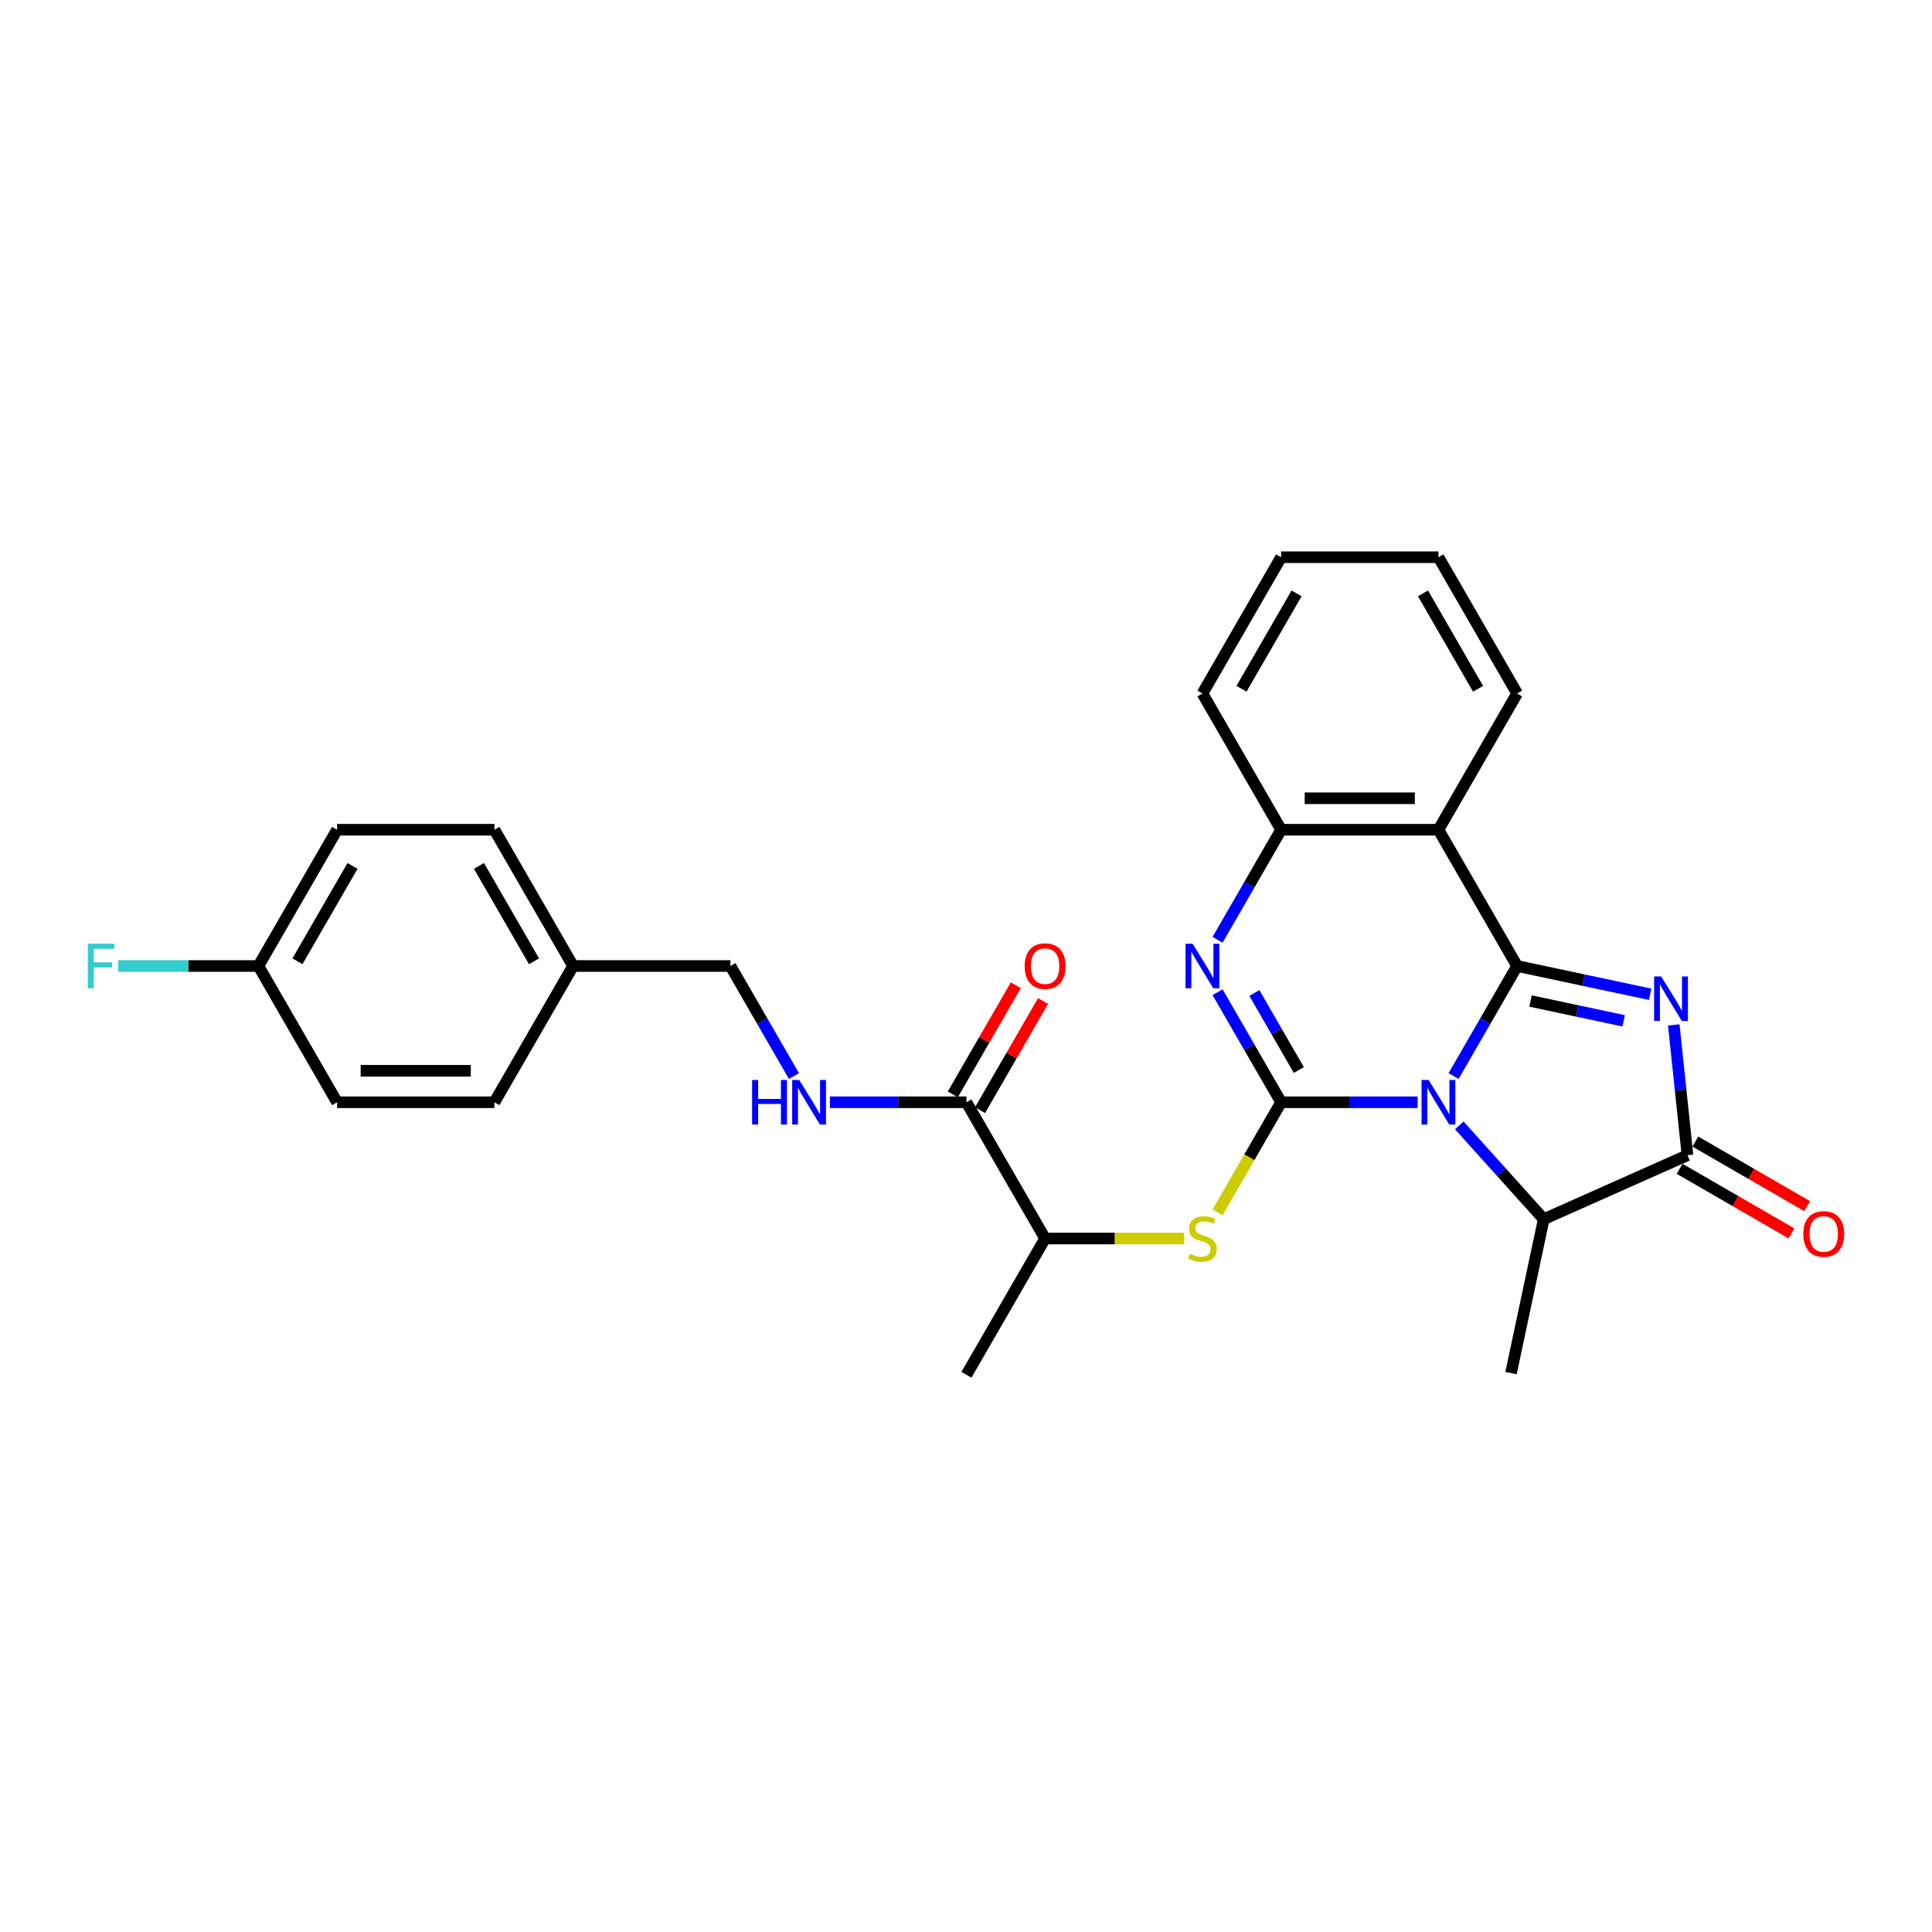 <?xml version='1.0' encoding='iso-8859-1'?>
<svg version='1.1' baseProfile='full'
              xmlns='http://www.w3.org/2000/svg'
                      xmlns:rdkit='http://www.rdkit.org/xml'
                      xmlns:xlink='http://www.w3.org/1999/xlink'
                  xml:space='preserve'
width='1000px' height='1000px' viewBox='0 0 1000 1000'>
<!-- END OF HEADER -->
<rect style='opacity:1.0;fill:#FFFFFF;stroke:none' width='1000' height='1000' x='0' y='0'> </rect>
<path class='bond-0' d='M 752.373,556.96 L 768.816,528.48' style='fill:none;fill-rule:evenodd;stroke:#0000FF;stroke-width:6px;stroke-linecap:butt;stroke-linejoin:miter;stroke-opacity:1' />
<path class='bond-0' d='M 768.816,528.48 L 785.259,500' style='fill:none;fill-rule:evenodd;stroke:#000000;stroke-width:6px;stroke-linecap:butt;stroke-linejoin:miter;stroke-opacity:1' />
<path class='bond-1' d='M 733.757,570.528 L 698.429,570.528' style='fill:none;fill-rule:evenodd;stroke:#0000FF;stroke-width:6px;stroke-linecap:butt;stroke-linejoin:miter;stroke-opacity:1' />
<path class='bond-1' d='M 698.429,570.528 L 663.101,570.528' style='fill:none;fill-rule:evenodd;stroke:#000000;stroke-width:6px;stroke-linecap:butt;stroke-linejoin:miter;stroke-opacity:1' />
<path class='bond-6' d='M 755.322,582.503 L 777.177,606.776' style='fill:none;fill-rule:evenodd;stroke:#0000FF;stroke-width:6px;stroke-linecap:butt;stroke-linejoin:miter;stroke-opacity:1' />
<path class='bond-6' d='M 777.177,606.776 L 799.033,631.049' style='fill:none;fill-rule:evenodd;stroke:#000000;stroke-width:6px;stroke-linecap:butt;stroke-linejoin:miter;stroke-opacity:1' />
<path class='bond-2' d='M 785.259,500 L 819.697,507.32' style='fill:none;fill-rule:evenodd;stroke:#000000;stroke-width:6px;stroke-linecap:butt;stroke-linejoin:miter;stroke-opacity:1' />
<path class='bond-2' d='M 819.697,507.32 L 854.135,514.64' style='fill:none;fill-rule:evenodd;stroke:#0000FF;stroke-width:6px;stroke-linecap:butt;stroke-linejoin:miter;stroke-opacity:1' />
<path class='bond-2' d='M 792.204,518.128 L 816.311,523.252' style='fill:none;fill-rule:evenodd;stroke:#000000;stroke-width:6px;stroke-linecap:butt;stroke-linejoin:miter;stroke-opacity:1' />
<path class='bond-2' d='M 816.311,523.252 L 840.418,528.376' style='fill:none;fill-rule:evenodd;stroke:#0000FF;stroke-width:6px;stroke-linecap:butt;stroke-linejoin:miter;stroke-opacity:1' />
<path class='bond-5' d='M 785.259,500 L 744.54,429.472' style='fill:none;fill-rule:evenodd;stroke:#000000;stroke-width:6px;stroke-linecap:butt;stroke-linejoin:miter;stroke-opacity:1' />
<path class='bond-3' d='M 663.101,570.528 L 646.658,542.048' style='fill:none;fill-rule:evenodd;stroke:#000000;stroke-width:6px;stroke-linecap:butt;stroke-linejoin:miter;stroke-opacity:1' />
<path class='bond-3' d='M 646.658,542.048 L 630.215,513.568' style='fill:none;fill-rule:evenodd;stroke:#0000FF;stroke-width:6px;stroke-linecap:butt;stroke-linejoin:miter;stroke-opacity:1' />
<path class='bond-3' d='M 672.274,553.84 L 660.764,533.904' style='fill:none;fill-rule:evenodd;stroke:#000000;stroke-width:6px;stroke-linecap:butt;stroke-linejoin:miter;stroke-opacity:1' />
<path class='bond-3' d='M 660.764,533.904 L 649.254,513.968' style='fill:none;fill-rule:evenodd;stroke:#0000FF;stroke-width:6px;stroke-linecap:butt;stroke-linejoin:miter;stroke-opacity:1' />
<path class='bond-8' d='M 663.101,570.528 L 646.649,599.024' style='fill:none;fill-rule:evenodd;stroke:#000000;stroke-width:6px;stroke-linecap:butt;stroke-linejoin:miter;stroke-opacity:1' />
<path class='bond-8' d='M 646.649,599.024 L 630.196,627.521' style='fill:none;fill-rule:evenodd;stroke:#CCCC00;stroke-width:6px;stroke-linecap:butt;stroke-linejoin:miter;stroke-opacity:1' />
<path class='bond-28' d='M 866.344,530.5 L 869.887,564.212' style='fill:none;fill-rule:evenodd;stroke:#0000FF;stroke-width:6px;stroke-linecap:butt;stroke-linejoin:miter;stroke-opacity:1' />
<path class='bond-28' d='M 869.887,564.212 L 873.431,597.924' style='fill:none;fill-rule:evenodd;stroke:#000000;stroke-width:6px;stroke-linecap:butt;stroke-linejoin:miter;stroke-opacity:1' />
<path class='bond-29' d='M 630.215,486.432 L 646.658,457.952' style='fill:none;fill-rule:evenodd;stroke:#0000FF;stroke-width:6px;stroke-linecap:butt;stroke-linejoin:miter;stroke-opacity:1' />
<path class='bond-29' d='M 646.658,457.952 L 663.101,429.472' style='fill:none;fill-rule:evenodd;stroke:#000000;stroke-width:6px;stroke-linecap:butt;stroke-linejoin:miter;stroke-opacity:1' />
<path class='bond-4' d='M 873.431,597.924 L 799.033,631.049' style='fill:none;fill-rule:evenodd;stroke:#000000;stroke-width:6px;stroke-linecap:butt;stroke-linejoin:miter;stroke-opacity:1' />
<path class='bond-12' d='M 869.359,604.977 L 898.311,621.693' style='fill:none;fill-rule:evenodd;stroke:#000000;stroke-width:6px;stroke-linecap:butt;stroke-linejoin:miter;stroke-opacity:1' />
<path class='bond-12' d='M 898.311,621.693 L 927.264,638.409' style='fill:none;fill-rule:evenodd;stroke:#FF0000;stroke-width:6px;stroke-linecap:butt;stroke-linejoin:miter;stroke-opacity:1' />
<path class='bond-12' d='M 877.502,590.872 L 906.455,607.587' style='fill:none;fill-rule:evenodd;stroke:#000000;stroke-width:6px;stroke-linecap:butt;stroke-linejoin:miter;stroke-opacity:1' />
<path class='bond-12' d='M 906.455,607.587 L 935.407,624.303' style='fill:none;fill-rule:evenodd;stroke:#FF0000;stroke-width:6px;stroke-linecap:butt;stroke-linejoin:miter;stroke-opacity:1' />
<path class='bond-7' d='M 744.54,429.472 L 663.101,429.472' style='fill:none;fill-rule:evenodd;stroke:#000000;stroke-width:6px;stroke-linecap:butt;stroke-linejoin:miter;stroke-opacity:1' />
<path class='bond-7' d='M 732.324,413.184 L 675.317,413.184' style='fill:none;fill-rule:evenodd;stroke:#000000;stroke-width:6px;stroke-linecap:butt;stroke-linejoin:miter;stroke-opacity:1' />
<path class='bond-17' d='M 744.54,429.472 L 785.259,358.944' style='fill:none;fill-rule:evenodd;stroke:#000000;stroke-width:6px;stroke-linecap:butt;stroke-linejoin:miter;stroke-opacity:1' />
<path class='bond-23' d='M 799.033,631.049 L 782.101,710.708' style='fill:none;fill-rule:evenodd;stroke:#000000;stroke-width:6px;stroke-linecap:butt;stroke-linejoin:miter;stroke-opacity:1' />
<path class='bond-24' d='M 663.101,429.472 L 622.382,358.944' style='fill:none;fill-rule:evenodd;stroke:#000000;stroke-width:6px;stroke-linecap:butt;stroke-linejoin:miter;stroke-opacity:1' />
<path class='bond-11' d='M 612.951,641.056 L 576.947,641.056' style='fill:none;fill-rule:evenodd;stroke:#CCCC00;stroke-width:6px;stroke-linecap:butt;stroke-linejoin:miter;stroke-opacity:1' />
<path class='bond-11' d='M 576.947,641.056 L 540.943,641.056' style='fill:none;fill-rule:evenodd;stroke:#000000;stroke-width:6px;stroke-linecap:butt;stroke-linejoin:miter;stroke-opacity:1' />
<path class='bond-9' d='M 500.224,570.528 L 540.943,641.056' style='fill:none;fill-rule:evenodd;stroke:#000000;stroke-width:6px;stroke-linecap:butt;stroke-linejoin:miter;stroke-opacity:1' />
<path class='bond-10' d='M 500.224,570.528 L 464.896,570.528' style='fill:none;fill-rule:evenodd;stroke:#000000;stroke-width:6px;stroke-linecap:butt;stroke-linejoin:miter;stroke-opacity:1' />
<path class='bond-10' d='M 464.896,570.528 L 429.568,570.528' style='fill:none;fill-rule:evenodd;stroke:#0000FF;stroke-width:6px;stroke-linecap:butt;stroke-linejoin:miter;stroke-opacity:1' />
<path class='bond-13' d='M 507.277,574.6 L 523.579,546.364' style='fill:none;fill-rule:evenodd;stroke:#000000;stroke-width:6px;stroke-linecap:butt;stroke-linejoin:miter;stroke-opacity:1' />
<path class='bond-13' d='M 523.579,546.364 L 539.881,518.128' style='fill:none;fill-rule:evenodd;stroke:#FF0000;stroke-width:6px;stroke-linecap:butt;stroke-linejoin:miter;stroke-opacity:1' />
<path class='bond-13' d='M 493.171,566.456 L 509.473,538.22' style='fill:none;fill-rule:evenodd;stroke:#000000;stroke-width:6px;stroke-linecap:butt;stroke-linejoin:miter;stroke-opacity:1' />
<path class='bond-13' d='M 509.473,538.22 L 525.775,509.984' style='fill:none;fill-rule:evenodd;stroke:#FF0000;stroke-width:6px;stroke-linecap:butt;stroke-linejoin:miter;stroke-opacity:1' />
<path class='bond-14' d='M 410.952,556.96 L 394.509,528.48' style='fill:none;fill-rule:evenodd;stroke:#0000FF;stroke-width:6px;stroke-linecap:butt;stroke-linejoin:miter;stroke-opacity:1' />
<path class='bond-14' d='M 394.509,528.48 L 378.066,500' style='fill:none;fill-rule:evenodd;stroke:#000000;stroke-width:6px;stroke-linecap:butt;stroke-linejoin:miter;stroke-opacity:1' />
<path class='bond-25' d='M 540.943,641.056 L 500.224,711.584' style='fill:none;fill-rule:evenodd;stroke:#000000;stroke-width:6px;stroke-linecap:butt;stroke-linejoin:miter;stroke-opacity:1' />
<path class='bond-16' d='M 378.066,500 L 296.627,500' style='fill:none;fill-rule:evenodd;stroke:#000000;stroke-width:6px;stroke-linecap:butt;stroke-linejoin:miter;stroke-opacity:1' />
<path class='bond-15' d='M 133.75,500 L 174.47,429.472' style='fill:none;fill-rule:evenodd;stroke:#000000;stroke-width:6px;stroke-linecap:butt;stroke-linejoin:miter;stroke-opacity:1' />
<path class='bond-15' d='M 153.964,497.565 L 182.467,448.195' style='fill:none;fill-rule:evenodd;stroke:#000000;stroke-width:6px;stroke-linecap:butt;stroke-linejoin:miter;stroke-opacity:1' />
<path class='bond-18' d='M 133.75,500 L 97.478,500' style='fill:none;fill-rule:evenodd;stroke:#000000;stroke-width:6px;stroke-linecap:butt;stroke-linejoin:miter;stroke-opacity:1' />
<path class='bond-18' d='M 97.478,500 L 61.205,500' style='fill:none;fill-rule:evenodd;stroke:#33CCCC;stroke-width:6px;stroke-linecap:butt;stroke-linejoin:miter;stroke-opacity:1' />
<path class='bond-31' d='M 133.75,500 L 174.47,570.528' style='fill:none;fill-rule:evenodd;stroke:#000000;stroke-width:6px;stroke-linecap:butt;stroke-linejoin:miter;stroke-opacity:1' />
<path class='bond-21' d='M 296.627,500 L 255.908,570.528' style='fill:none;fill-rule:evenodd;stroke:#000000;stroke-width:6px;stroke-linecap:butt;stroke-linejoin:miter;stroke-opacity:1' />
<path class='bond-22' d='M 296.627,500 L 255.908,429.472' style='fill:none;fill-rule:evenodd;stroke:#000000;stroke-width:6px;stroke-linecap:butt;stroke-linejoin:miter;stroke-opacity:1' />
<path class='bond-22' d='M 276.414,497.565 L 247.91,448.195' style='fill:none;fill-rule:evenodd;stroke:#000000;stroke-width:6px;stroke-linecap:butt;stroke-linejoin:miter;stroke-opacity:1' />
<path class='bond-26' d='M 785.259,358.944 L 744.54,288.416' style='fill:none;fill-rule:evenodd;stroke:#000000;stroke-width:6px;stroke-linecap:butt;stroke-linejoin:miter;stroke-opacity:1' />
<path class='bond-26' d='M 765.045,356.509 L 736.542,307.139' style='fill:none;fill-rule:evenodd;stroke:#000000;stroke-width:6px;stroke-linecap:butt;stroke-linejoin:miter;stroke-opacity:1' />
<path class='bond-19' d='M 174.47,570.528 L 255.908,570.528' style='fill:none;fill-rule:evenodd;stroke:#000000;stroke-width:6px;stroke-linecap:butt;stroke-linejoin:miter;stroke-opacity:1' />
<path class='bond-19' d='M 186.685,554.24 L 243.692,554.24' style='fill:none;fill-rule:evenodd;stroke:#000000;stroke-width:6px;stroke-linecap:butt;stroke-linejoin:miter;stroke-opacity:1' />
<path class='bond-20' d='M 174.47,429.472 L 255.908,429.472' style='fill:none;fill-rule:evenodd;stroke:#000000;stroke-width:6px;stroke-linecap:butt;stroke-linejoin:miter;stroke-opacity:1' />
<path class='bond-27' d='M 622.382,358.944 L 663.101,288.416' style='fill:none;fill-rule:evenodd;stroke:#000000;stroke-width:6px;stroke-linecap:butt;stroke-linejoin:miter;stroke-opacity:1' />
<path class='bond-27' d='M 642.595,356.509 L 671.099,307.139' style='fill:none;fill-rule:evenodd;stroke:#000000;stroke-width:6px;stroke-linecap:butt;stroke-linejoin:miter;stroke-opacity:1' />
<path class='bond-30' d='M 744.54,288.416 L 663.101,288.416' style='fill:none;fill-rule:evenodd;stroke:#000000;stroke-width:6px;stroke-linecap:butt;stroke-linejoin:miter;stroke-opacity:1' />
<path  class='atom-0' d='M 739.442 558.996
L 746.999 571.212
Q 747.748 572.417, 748.954 574.6
Q 750.159 576.782, 750.224 576.913
L 750.224 558.996
L 753.286 558.996
L 753.286 582.06
L 750.126 582.06
L 742.015 568.704
Q 741.07 567.14, 740.061 565.348
Q 739.083 563.557, 738.79 563.003
L 738.79 582.06
L 735.793 582.06
L 735.793 558.996
L 739.442 558.996
' fill='#0000FF'/>
<path  class='atom-3' d='M 859.82 505.4
L 867.377 517.616
Q 868.127 518.821, 869.332 521.004
Q 870.537 523.187, 870.602 523.317
L 870.602 505.4
L 873.664 505.4
L 873.664 528.464
L 870.505 528.464
L 862.393 515.108
Q 861.449 513.544, 860.439 511.753
Q 859.462 509.961, 859.168 509.407
L 859.168 528.464
L 856.171 528.464
L 856.171 505.4
L 859.82 505.4
' fill='#0000FF'/>
<path  class='atom-4' d='M 617.284 488.468
L 624.841 500.684
Q 625.59 501.889, 626.796 504.072
Q 628.001 506.254, 628.066 506.385
L 628.066 488.468
L 631.128 488.468
L 631.128 511.532
L 627.968 511.532
L 619.857 498.176
Q 618.912 496.612, 617.903 494.821
Q 616.925 493.029, 616.632 492.475
L 616.632 511.532
L 613.635 511.532
L 613.635 488.468
L 617.284 488.468
' fill='#0000FF'/>
<path  class='atom-9' d='M 615.867 648.972
Q 616.127 649.069, 617.202 649.525
Q 618.277 649.981, 619.45 650.275
Q 620.655 650.535, 621.828 650.535
Q 624.011 650.535, 625.281 649.493
Q 626.551 648.418, 626.551 646.561
Q 626.551 645.291, 625.9 644.509
Q 625.281 643.727, 624.304 643.303
Q 623.326 642.88, 621.698 642.391
Q 619.645 641.772, 618.408 641.186
Q 617.202 640.6, 616.323 639.362
Q 615.476 638.124, 615.476 636.039
Q 615.476 633.14, 617.43 631.348
Q 619.417 629.557, 623.326 629.557
Q 625.998 629.557, 629.027 630.827
L 628.278 633.335
Q 625.509 632.195, 623.424 632.195
Q 621.176 632.195, 619.939 633.14
Q 618.701 634.052, 618.733 635.648
Q 618.733 636.886, 619.352 637.635
Q 620.004 638.385, 620.916 638.808
Q 621.861 639.232, 623.424 639.72
Q 625.509 640.372, 626.747 641.023
Q 627.985 641.675, 628.864 643.01
Q 629.776 644.313, 629.776 646.561
Q 629.776 649.753, 627.626 651.48
Q 625.509 653.174, 621.958 653.174
Q 619.906 653.174, 618.342 652.718
Q 616.811 652.294, 614.987 651.545
L 615.867 648.972
' fill='#CCCC00'/>
<path  class='atom-11' d='M 389.288 558.996
L 392.415 558.996
L 392.415 568.801
L 404.208 568.801
L 404.208 558.996
L 407.335 558.996
L 407.335 582.06
L 404.208 582.06
L 404.208 571.407
L 392.415 571.407
L 392.415 582.06
L 389.288 582.06
L 389.288 558.996
' fill='#0000FF'/>
<path  class='atom-11' d='M 413.687 558.996
L 421.245 571.212
Q 421.994 572.417, 423.199 574.6
Q 424.405 576.782, 424.47 576.913
L 424.47 558.996
L 427.532 558.996
L 427.532 582.06
L 424.372 582.06
L 416.261 568.704
Q 415.316 567.14, 414.306 565.348
Q 413.329 563.557, 413.036 563.003
L 413.036 582.06
L 410.039 582.06
L 410.039 558.996
L 413.687 558.996
' fill='#0000FF'/>
<path  class='atom-13' d='M 933.371 638.709
Q 933.371 633.171, 936.108 630.076
Q 938.844 626.982, 943.958 626.982
Q 949.073 626.982, 951.809 630.076
Q 954.545 633.171, 954.545 638.709
Q 954.545 644.312, 951.777 647.504
Q 949.008 650.664, 943.958 650.664
Q 938.877 650.664, 936.108 647.504
Q 933.371 644.344, 933.371 638.709
M 943.958 648.058
Q 947.477 648.058, 949.366 645.713
Q 951.288 643.335, 951.288 638.709
Q 951.288 634.181, 949.366 631.901
Q 947.477 629.588, 943.958 629.588
Q 940.44 629.588, 938.518 631.868
Q 936.629 634.148, 936.629 638.709
Q 936.629 643.367, 938.518 645.713
Q 940.44 648.058, 943.958 648.058
' fill='#FF0000'/>
<path  class='atom-14' d='M 530.356 500.065
Q 530.356 494.527, 533.093 491.433
Q 535.829 488.338, 540.943 488.338
Q 546.058 488.338, 548.794 491.433
Q 551.53 494.527, 551.53 500.065
Q 551.53 505.668, 548.761 508.861
Q 545.992 512.02, 540.943 512.02
Q 535.861 512.02, 533.093 508.861
Q 530.356 505.701, 530.356 500.065
M 540.943 509.414
Q 544.461 509.414, 546.351 507.069
Q 548.273 504.691, 548.273 500.065
Q 548.273 495.537, 546.351 493.257
Q 544.461 490.944, 540.943 490.944
Q 537.425 490.944, 535.503 493.224
Q 533.614 495.505, 533.614 500.065
Q 533.614 504.723, 535.503 507.069
Q 537.425 509.414, 540.943 509.414
' fill='#FF0000'/>
<path  class='atom-19' d='M 45.455 488.468
L 59.169 488.468
L 59.169 491.107
L 48.549 491.107
L 48.549 498.111
L 57.996 498.111
L 57.996 500.782
L 48.549 500.782
L 48.549 511.532
L 45.455 511.532
L 45.455 488.468
' fill='#33CCCC'/>
</svg>
